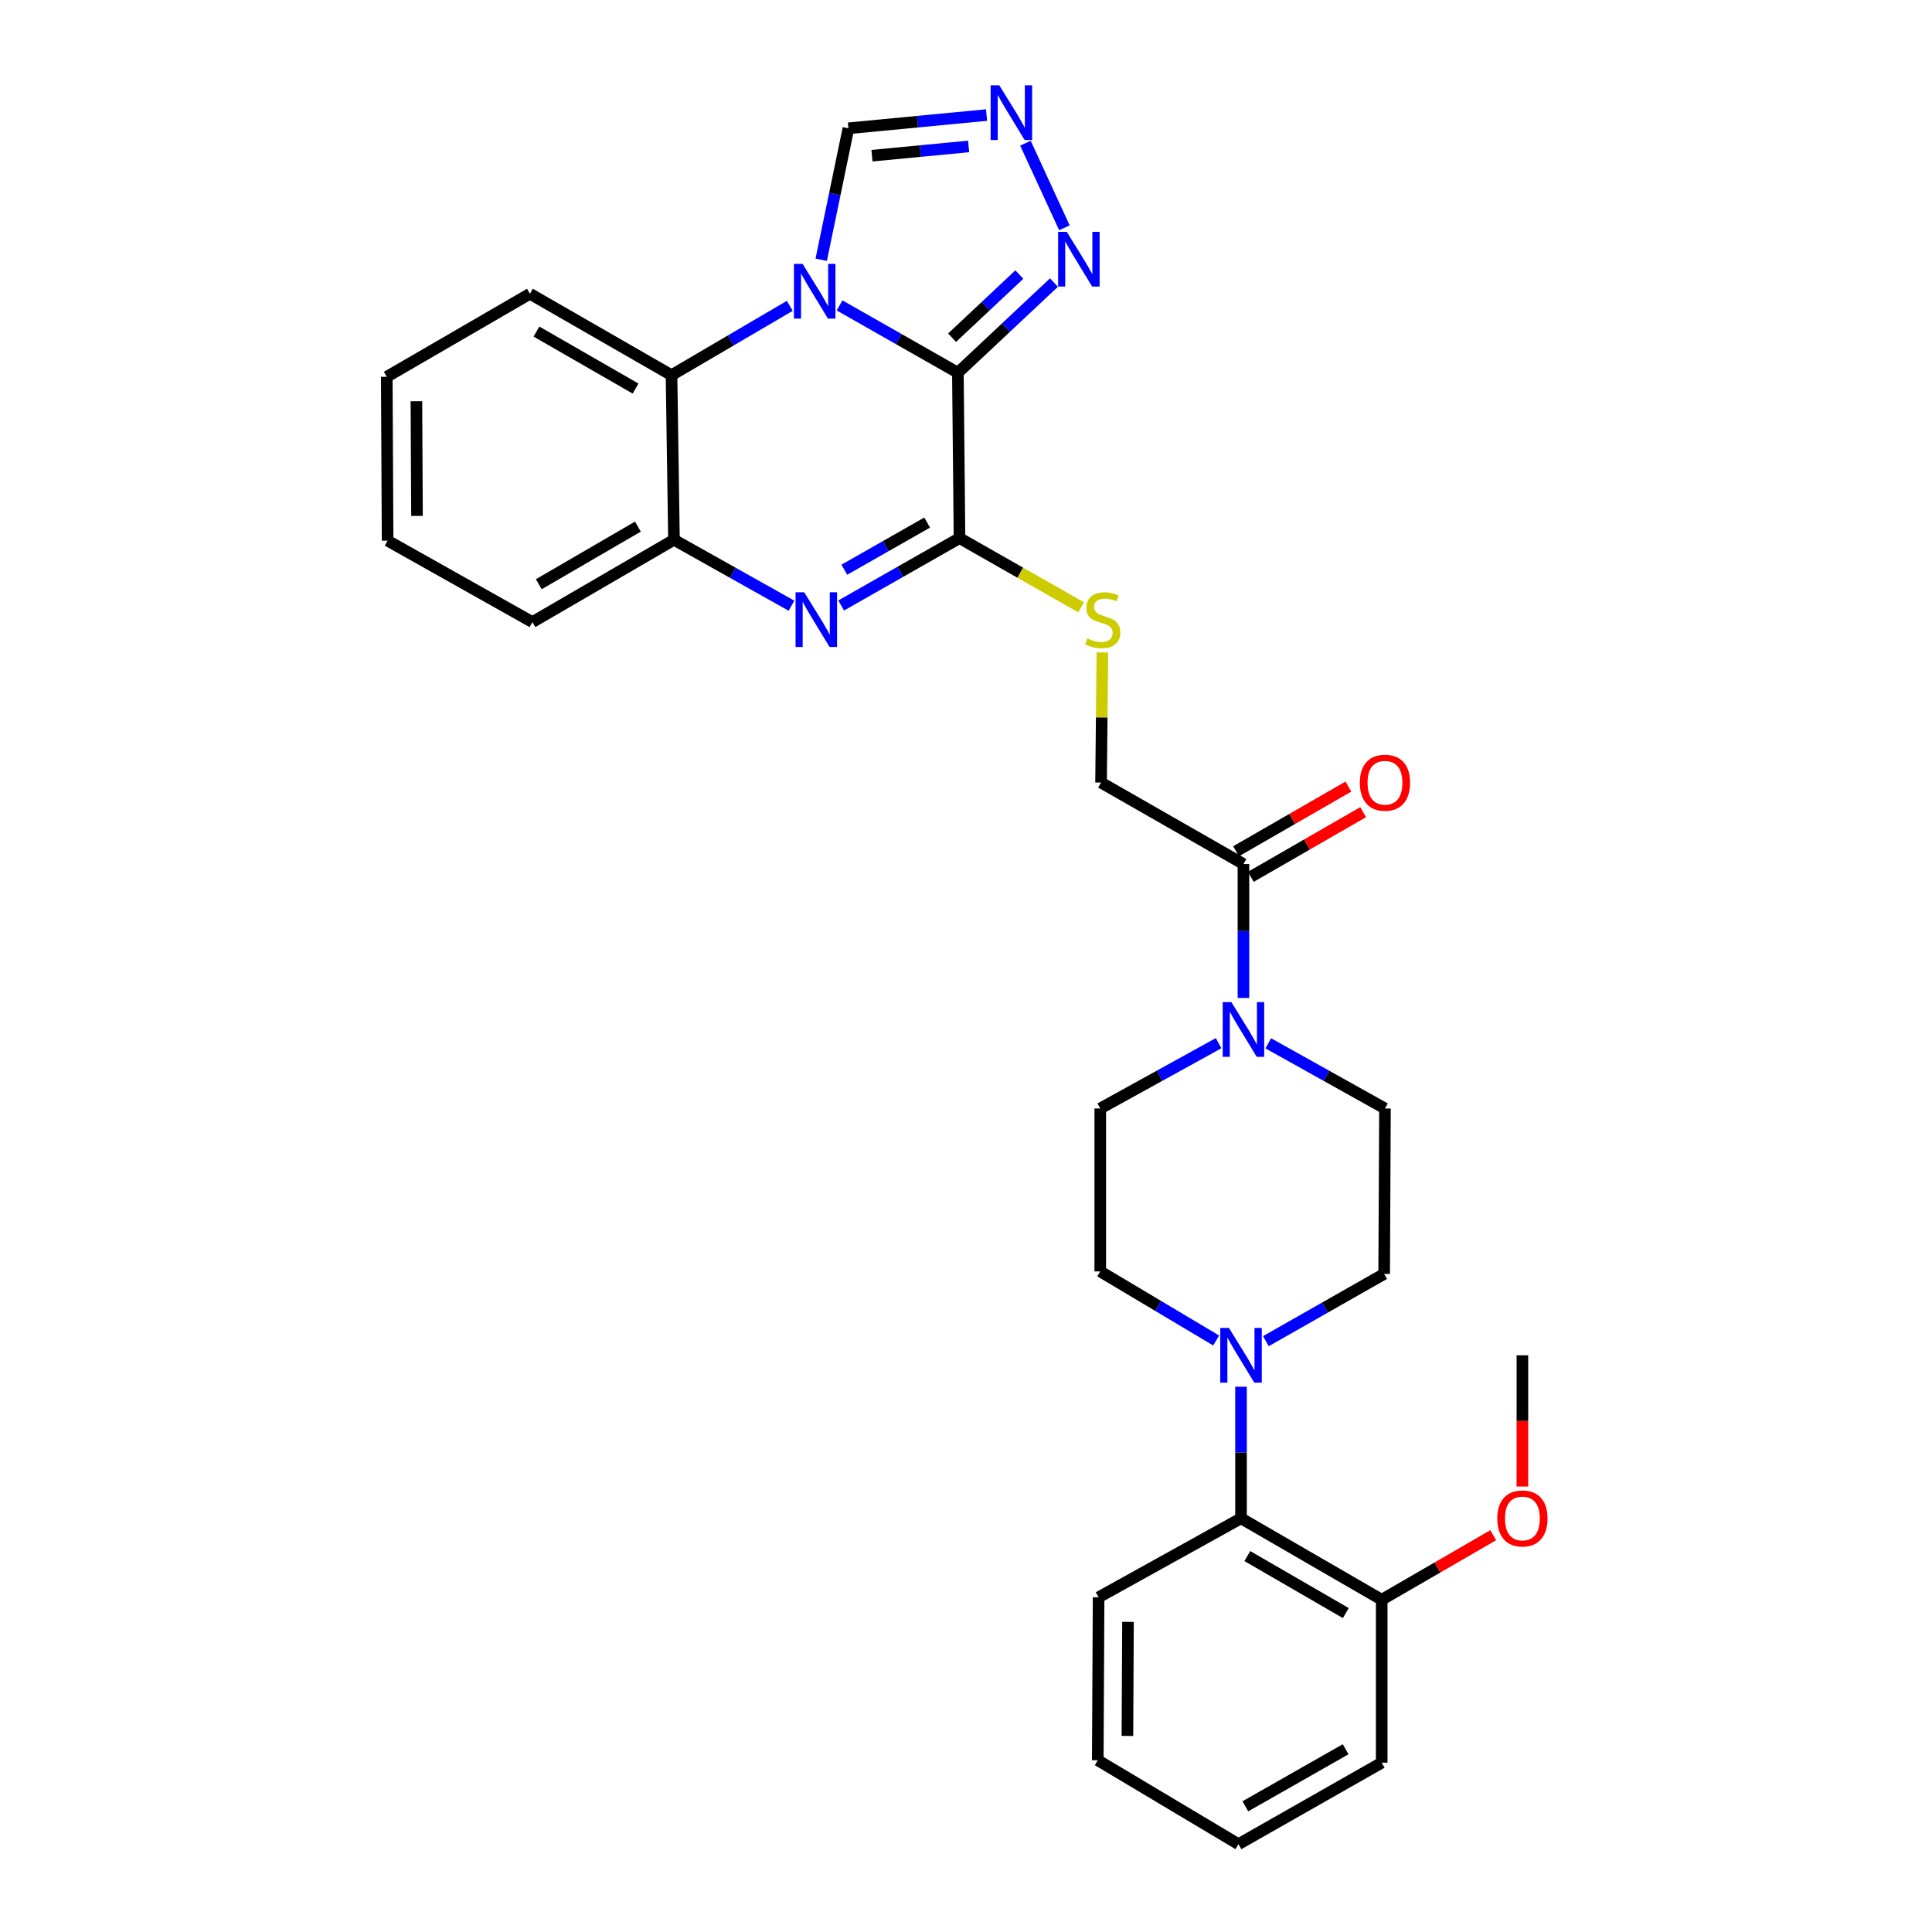 <?xml version='1.0' encoding='iso-8859-1'?>
<svg version='1.1' baseProfile='full'
              xmlns='http://www.w3.org/2000/svg'
                      xmlns:rdkit='http://www.rdkit.org/xml'
                      xmlns:xlink='http://www.w3.org/1999/xlink'
                  xml:space='preserve'
width='1000px' height='1000px' viewBox='0 0 1000 1000'>
<!-- END OF HEADER -->
<rect style='opacity:1.0;fill:#FFFFFF;stroke:none' width='1000' height='1000' x='0' y='0'> </rect>
<path class='bond-0' d='M 495.798,192.924 L 465.176,175.5' style='fill:none;fill-rule:evenodd;stroke:#000000;stroke-width:6px;stroke-linecap:butt;stroke-linejoin:miter;stroke-opacity:1' />
<path class='bond-0' d='M 465.176,175.5 L 434.554,158.076' style='fill:none;fill-rule:evenodd;stroke:#0000FF;stroke-width:6px;stroke-linecap:butt;stroke-linejoin:miter;stroke-opacity:1' />
<path class='bond-1' d='M 495.798,192.924 L 496.639,278.526' style='fill:none;fill-rule:evenodd;stroke:#000000;stroke-width:6px;stroke-linecap:butt;stroke-linejoin:miter;stroke-opacity:1' />
<path class='bond-3' d='M 495.798,192.924 L 520.666,169.587' style='fill:none;fill-rule:evenodd;stroke:#000000;stroke-width:6px;stroke-linecap:butt;stroke-linejoin:miter;stroke-opacity:1' />
<path class='bond-3' d='M 520.666,169.587 L 545.534,146.25' style='fill:none;fill-rule:evenodd;stroke:#0000FF;stroke-width:6px;stroke-linecap:butt;stroke-linejoin:miter;stroke-opacity:1' />
<path class='bond-3' d='M 492.802,174.781 L 510.21,158.445' style='fill:none;fill-rule:evenodd;stroke:#000000;stroke-width:6px;stroke-linecap:butt;stroke-linejoin:miter;stroke-opacity:1' />
<path class='bond-3' d='M 510.21,158.445 L 527.617,142.109' style='fill:none;fill-rule:evenodd;stroke:#0000FF;stroke-width:6px;stroke-linecap:butt;stroke-linejoin:miter;stroke-opacity:1' />
<path class='bond-4' d='M 408.794,158.307 L 378.184,176.252' style='fill:none;fill-rule:evenodd;stroke:#0000FF;stroke-width:6px;stroke-linecap:butt;stroke-linejoin:miter;stroke-opacity:1' />
<path class='bond-4' d='M 378.184,176.252 L 347.574,194.198' style='fill:none;fill-rule:evenodd;stroke:#000000;stroke-width:6px;stroke-linecap:butt;stroke-linejoin:miter;stroke-opacity:1' />
<path class='bond-9' d='M 425.059,134.438 L 432.101,100.422' style='fill:none;fill-rule:evenodd;stroke:#0000FF;stroke-width:6px;stroke-linecap:butt;stroke-linejoin:miter;stroke-opacity:1' />
<path class='bond-9' d='M 432.101,100.422 L 439.144,66.406' style='fill:none;fill-rule:evenodd;stroke:#000000;stroke-width:6px;stroke-linecap:butt;stroke-linejoin:miter;stroke-opacity:1' />
<path class='bond-2' d='M 496.639,278.526 L 466.017,295.961' style='fill:none;fill-rule:evenodd;stroke:#000000;stroke-width:6px;stroke-linecap:butt;stroke-linejoin:miter;stroke-opacity:1' />
<path class='bond-2' d='M 466.017,295.961 L 435.395,313.395' style='fill:none;fill-rule:evenodd;stroke:#0000FF;stroke-width:6px;stroke-linecap:butt;stroke-linejoin:miter;stroke-opacity:1' />
<path class='bond-2' d='M 479.892,270.478 L 458.457,282.682' style='fill:none;fill-rule:evenodd;stroke:#000000;stroke-width:6px;stroke-linecap:butt;stroke-linejoin:miter;stroke-opacity:1' />
<path class='bond-2' d='M 458.457,282.682 L 437.021,294.886' style='fill:none;fill-rule:evenodd;stroke:#0000FF;stroke-width:6px;stroke-linecap:butt;stroke-linejoin:miter;stroke-opacity:1' />
<path class='bond-11' d='M 496.639,278.526 L 528.099,296.434' style='fill:none;fill-rule:evenodd;stroke:#000000;stroke-width:6px;stroke-linecap:butt;stroke-linejoin:miter;stroke-opacity:1' />
<path class='bond-11' d='M 528.099,296.434 L 559.559,314.342' style='fill:none;fill-rule:evenodd;stroke:#CCCC00;stroke-width:6px;stroke-linecap:butt;stroke-linejoin:miter;stroke-opacity:1' />
<path class='bond-6' d='M 409.67,313.513 L 379.259,296.448' style='fill:none;fill-rule:evenodd;stroke:#0000FF;stroke-width:6px;stroke-linecap:butt;stroke-linejoin:miter;stroke-opacity:1' />
<path class='bond-6' d='M 379.259,296.448 L 348.848,279.383' style='fill:none;fill-rule:evenodd;stroke:#000000;stroke-width:6px;stroke-linecap:butt;stroke-linejoin:miter;stroke-opacity:1' />
<path class='bond-5' d='M 550.936,117.909 L 530.767,74.125' style='fill:none;fill-rule:evenodd;stroke:#0000FF;stroke-width:6px;stroke-linecap:butt;stroke-linejoin:miter;stroke-opacity:1' />
<path class='bond-21' d='M 347.574,194.198 L 274.29,152.05' style='fill:none;fill-rule:evenodd;stroke:#000000;stroke-width:6px;stroke-linecap:butt;stroke-linejoin:miter;stroke-opacity:1' />
<path class='bond-21' d='M 328.964,201.121 L 277.665,171.618' style='fill:none;fill-rule:evenodd;stroke:#000000;stroke-width:6px;stroke-linecap:butt;stroke-linejoin:miter;stroke-opacity:1' />
<path class='bond-31' d='M 347.574,194.198 L 348.848,279.383' style='fill:none;fill-rule:evenodd;stroke:#000000;stroke-width:6px;stroke-linecap:butt;stroke-linejoin:miter;stroke-opacity:1' />
<path class='bond-30' d='M 510.631,59.557 L 474.887,62.981' style='fill:none;fill-rule:evenodd;stroke:#0000FF;stroke-width:6px;stroke-linecap:butt;stroke-linejoin:miter;stroke-opacity:1' />
<path class='bond-30' d='M 474.887,62.981 L 439.144,66.406' style='fill:none;fill-rule:evenodd;stroke:#000000;stroke-width:6px;stroke-linecap:butt;stroke-linejoin:miter;stroke-opacity:1' />
<path class='bond-30' d='M 501.365,75.794 L 476.345,78.192' style='fill:none;fill-rule:evenodd;stroke:#0000FF;stroke-width:6px;stroke-linecap:butt;stroke-linejoin:miter;stroke-opacity:1' />
<path class='bond-30' d='M 476.345,78.192 L 451.324,80.589' style='fill:none;fill-rule:evenodd;stroke:#000000;stroke-width:6px;stroke-linecap:butt;stroke-linejoin:miter;stroke-opacity:1' />
<path class='bond-22' d='M 348.848,279.383 L 275.572,321.997' style='fill:none;fill-rule:evenodd;stroke:#000000;stroke-width:6px;stroke-linecap:butt;stroke-linejoin:miter;stroke-opacity:1' />
<path class='bond-22' d='M 330.175,272.567 L 278.881,302.397' style='fill:none;fill-rule:evenodd;stroke:#000000;stroke-width:6px;stroke-linecap:butt;stroke-linejoin:miter;stroke-opacity:1' />
<path class='bond-7' d='M 643.607,516.543 L 643.607,481.884' style='fill:none;fill-rule:evenodd;stroke:#0000FF;stroke-width:6px;stroke-linecap:butt;stroke-linejoin:miter;stroke-opacity:1' />
<path class='bond-7' d='M 643.607,481.884 L 643.607,447.225' style='fill:none;fill-rule:evenodd;stroke:#000000;stroke-width:6px;stroke-linecap:butt;stroke-linejoin:miter;stroke-opacity:1' />
<path class='bond-14' d='M 656.444,540.013 L 686.65,556.883' style='fill:none;fill-rule:evenodd;stroke:#0000FF;stroke-width:6px;stroke-linecap:butt;stroke-linejoin:miter;stroke-opacity:1' />
<path class='bond-14' d='M 686.65,556.883 L 716.857,573.752' style='fill:none;fill-rule:evenodd;stroke:#000000;stroke-width:6px;stroke-linecap:butt;stroke-linejoin:miter;stroke-opacity:1' />
<path class='bond-15' d='M 630.75,539.94 L 600.12,556.846' style='fill:none;fill-rule:evenodd;stroke:#0000FF;stroke-width:6px;stroke-linecap:butt;stroke-linejoin:miter;stroke-opacity:1' />
<path class='bond-15' d='M 600.12,556.846 L 569.49,573.752' style='fill:none;fill-rule:evenodd;stroke:#000000;stroke-width:6px;stroke-linecap:butt;stroke-linejoin:miter;stroke-opacity:1' />
<path class='bond-8' d='M 629.49,693.838 L 599.49,675.963' style='fill:none;fill-rule:evenodd;stroke:#0000FF;stroke-width:6px;stroke-linecap:butt;stroke-linejoin:miter;stroke-opacity:1' />
<path class='bond-8' d='M 599.49,675.963 L 569.49,658.089' style='fill:none;fill-rule:evenodd;stroke:#000000;stroke-width:6px;stroke-linecap:butt;stroke-linejoin:miter;stroke-opacity:1' />
<path class='bond-12' d='M 642.35,717.77 L 642.35,751.821' style='fill:none;fill-rule:evenodd;stroke:#0000FF;stroke-width:6px;stroke-linecap:butt;stroke-linejoin:miter;stroke-opacity:1' />
<path class='bond-12' d='M 642.35,751.821 L 642.35,785.872' style='fill:none;fill-rule:evenodd;stroke:#000000;stroke-width:6px;stroke-linecap:butt;stroke-linejoin:miter;stroke-opacity:1' />
<path class='bond-33' d='M 655.221,694.182 L 685.831,676.776' style='fill:none;fill-rule:evenodd;stroke:#0000FF;stroke-width:6px;stroke-linecap:butt;stroke-linejoin:miter;stroke-opacity:1' />
<path class='bond-33' d='M 685.831,676.776 L 716.441,659.371' style='fill:none;fill-rule:evenodd;stroke:#000000;stroke-width:6px;stroke-linecap:butt;stroke-linejoin:miter;stroke-opacity:1' />
<path class='bond-10' d='M 643.607,447.225 L 569.906,405.053' style='fill:none;fill-rule:evenodd;stroke:#000000;stroke-width:6px;stroke-linecap:butt;stroke-linejoin:miter;stroke-opacity:1' />
<path class='bond-18' d='M 647.418,453.846 L 676.487,437.11' style='fill:none;fill-rule:evenodd;stroke:#000000;stroke-width:6px;stroke-linecap:butt;stroke-linejoin:miter;stroke-opacity:1' />
<path class='bond-18' d='M 676.487,437.11 L 705.556,420.375' style='fill:none;fill-rule:evenodd;stroke:#FF0000;stroke-width:6px;stroke-linecap:butt;stroke-linejoin:miter;stroke-opacity:1' />
<path class='bond-18' d='M 639.795,440.604 L 668.863,423.868' style='fill:none;fill-rule:evenodd;stroke:#000000;stroke-width:6px;stroke-linecap:butt;stroke-linejoin:miter;stroke-opacity:1' />
<path class='bond-18' d='M 668.863,423.868 L 697.932,407.133' style='fill:none;fill-rule:evenodd;stroke:#FF0000;stroke-width:6px;stroke-linecap:butt;stroke-linejoin:miter;stroke-opacity:1' />
<path class='bond-13' d='M 570.598,337.712 L 570.252,371.382' style='fill:none;fill-rule:evenodd;stroke:#CCCC00;stroke-width:6px;stroke-linecap:butt;stroke-linejoin:miter;stroke-opacity:1' />
<path class='bond-13' d='M 570.252,371.382 L 569.906,405.053' style='fill:none;fill-rule:evenodd;stroke:#000000;stroke-width:6px;stroke-linecap:butt;stroke-linejoin:miter;stroke-opacity:1' />
<path class='bond-19' d='M 642.35,785.872 L 715.168,828.027' style='fill:none;fill-rule:evenodd;stroke:#000000;stroke-width:6px;stroke-linecap:butt;stroke-linejoin:miter;stroke-opacity:1' />
<path class='bond-19' d='M 645.617,805.419 L 696.589,834.928' style='fill:none;fill-rule:evenodd;stroke:#000000;stroke-width:6px;stroke-linecap:butt;stroke-linejoin:miter;stroke-opacity:1' />
<path class='bond-23' d='M 642.35,785.872 L 568.633,826.754' style='fill:none;fill-rule:evenodd;stroke:#000000;stroke-width:6px;stroke-linecap:butt;stroke-linejoin:miter;stroke-opacity:1' />
<path class='bond-17' d='M 716.857,573.752 L 716.441,659.371' style='fill:none;fill-rule:evenodd;stroke:#000000;stroke-width:6px;stroke-linecap:butt;stroke-linejoin:miter;stroke-opacity:1' />
<path class='bond-16' d='M 569.49,573.752 L 569.49,658.089' style='fill:none;fill-rule:evenodd;stroke:#000000;stroke-width:6px;stroke-linecap:butt;stroke-linejoin:miter;stroke-opacity:1' />
<path class='bond-20' d='M 715.168,828.027 L 744.029,811.321' style='fill:none;fill-rule:evenodd;stroke:#000000;stroke-width:6px;stroke-linecap:butt;stroke-linejoin:miter;stroke-opacity:1' />
<path class='bond-20' d='M 744.029,811.321 L 772.89,794.614' style='fill:none;fill-rule:evenodd;stroke:#FF0000;stroke-width:6px;stroke-linecap:butt;stroke-linejoin:miter;stroke-opacity:1' />
<path class='bond-24' d='M 715.168,828.027 L 715.168,912.364' style='fill:none;fill-rule:evenodd;stroke:#000000;stroke-width:6px;stroke-linecap:butt;stroke-linejoin:miter;stroke-opacity:1' />
<path class='bond-25' d='M 787.994,769.442 L 787.994,735.472' style='fill:none;fill-rule:evenodd;stroke:#FF0000;stroke-width:6px;stroke-linecap:butt;stroke-linejoin:miter;stroke-opacity:1' />
<path class='bond-25' d='M 787.994,735.472 L 787.994,701.501' style='fill:none;fill-rule:evenodd;stroke:#000000;stroke-width:6px;stroke-linecap:butt;stroke-linejoin:miter;stroke-opacity:1' />
<path class='bond-26' d='M 274.29,152.05 L 200.19,195.038' style='fill:none;fill-rule:evenodd;stroke:#000000;stroke-width:6px;stroke-linecap:butt;stroke-linejoin:miter;stroke-opacity:1' />
<path class='bond-27' d='M 275.572,321.997 L 200.623,279.833' style='fill:none;fill-rule:evenodd;stroke:#000000;stroke-width:6px;stroke-linecap:butt;stroke-linejoin:miter;stroke-opacity:1' />
<path class='bond-28' d='M 568.633,826.754 L 568.208,911.091' style='fill:none;fill-rule:evenodd;stroke:#000000;stroke-width:6px;stroke-linecap:butt;stroke-linejoin:miter;stroke-opacity:1' />
<path class='bond-28' d='M 583.849,839.481 L 583.552,898.517' style='fill:none;fill-rule:evenodd;stroke:#000000;stroke-width:6px;stroke-linecap:butt;stroke-linejoin:miter;stroke-opacity:1' />
<path class='bond-34' d='M 715.168,912.364 L 641.034,954.545' style='fill:none;fill-rule:evenodd;stroke:#000000;stroke-width:6px;stroke-linecap:butt;stroke-linejoin:miter;stroke-opacity:1' />
<path class='bond-34' d='M 696.491,905.411 L 644.598,934.938' style='fill:none;fill-rule:evenodd;stroke:#000000;stroke-width:6px;stroke-linecap:butt;stroke-linejoin:miter;stroke-opacity:1' />
<path class='bond-32' d='M 200.19,195.038 L 200.623,279.833' style='fill:none;fill-rule:evenodd;stroke:#000000;stroke-width:6px;stroke-linecap:butt;stroke-linejoin:miter;stroke-opacity:1' />
<path class='bond-32' d='M 215.535,207.679 L 215.838,267.036' style='fill:none;fill-rule:evenodd;stroke:#000000;stroke-width:6px;stroke-linecap:butt;stroke-linejoin:miter;stroke-opacity:1' />
<path class='bond-29' d='M 568.208,911.091 L 641.034,954.545' style='fill:none;fill-rule:evenodd;stroke:#000000;stroke-width:6px;stroke-linecap:butt;stroke-linejoin:miter;stroke-opacity:1' />
<path  class='atom-1' d='M 415.422 136.592
L 424.702 151.592
Q 425.622 153.072, 427.102 155.752
Q 428.582 158.432, 428.662 158.592
L 428.662 136.592
L 432.422 136.592
L 432.422 164.912
L 428.542 164.912
L 418.582 148.512
Q 417.422 146.592, 416.182 144.392
Q 414.982 142.192, 414.622 141.512
L 414.622 164.912
L 410.942 164.912
L 410.942 136.592
L 415.422 136.592
' fill='#0000FF'/>
<path  class='atom-3' d='M 416.262 306.564
L 425.542 321.564
Q 426.462 323.044, 427.942 325.724
Q 429.422 328.404, 429.502 328.564
L 429.502 306.564
L 433.262 306.564
L 433.262 334.884
L 429.382 334.884
L 419.422 318.484
Q 418.262 316.564, 417.022 314.364
Q 415.822 312.164, 415.462 311.484
L 415.462 334.884
L 411.782 334.884
L 411.782 306.564
L 416.262 306.564
' fill='#0000FF'/>
<path  class='atom-4' d='M 552.161 119.996
L 561.441 134.996
Q 562.361 136.476, 563.841 139.156
Q 565.321 141.836, 565.401 141.996
L 565.401 119.996
L 569.161 119.996
L 569.161 148.316
L 565.281 148.316
L 555.321 131.916
Q 554.161 129.996, 552.921 127.796
Q 551.721 125.596, 551.361 124.916
L 551.361 148.316
L 547.681 148.316
L 547.681 119.996
L 552.161 119.996
' fill='#0000FF'/>
<path  class='atom-6' d='M 517.229 44.165
L 526.509 59.165
Q 527.429 60.645, 528.909 63.325
Q 530.389 66.005, 530.469 66.165
L 530.469 44.165
L 534.229 44.165
L 534.229 72.485
L 530.349 72.485
L 520.389 56.085
Q 519.229 54.165, 517.989 51.965
Q 516.789 49.765, 516.429 49.085
L 516.429 72.485
L 512.749 72.485
L 512.749 44.165
L 517.229 44.165
' fill='#0000FF'/>
<path  class='atom-8' d='M 637.347 518.684
L 646.627 533.684
Q 647.547 535.164, 649.027 537.844
Q 650.507 540.524, 650.587 540.684
L 650.587 518.684
L 654.347 518.684
L 654.347 547.004
L 650.467 547.004
L 640.507 530.604
Q 639.347 528.684, 638.107 526.484
Q 636.907 524.284, 636.547 523.604
L 636.547 547.004
L 632.867 547.004
L 632.867 518.684
L 637.347 518.684
' fill='#0000FF'/>
<path  class='atom-9' d='M 636.09 687.341
L 645.37 702.341
Q 646.29 703.821, 647.77 706.501
Q 649.25 709.181, 649.33 709.341
L 649.33 687.341
L 653.09 687.341
L 653.09 715.661
L 649.21 715.661
L 639.25 699.261
Q 638.09 697.341, 636.85 695.141
Q 635.65 692.941, 635.29 692.261
L 635.29 715.661
L 631.61 715.661
L 631.61 687.341
L 636.09 687.341
' fill='#0000FF'/>
<path  class='atom-12' d='M 562.772 330.444
Q 563.092 330.564, 564.412 331.124
Q 565.732 331.684, 567.172 332.044
Q 568.652 332.364, 570.092 332.364
Q 572.772 332.364, 574.332 331.084
Q 575.892 329.764, 575.892 327.484
Q 575.892 325.924, 575.092 324.964
Q 574.332 324.004, 573.132 323.484
Q 571.932 322.964, 569.932 322.364
Q 567.412 321.604, 565.892 320.884
Q 564.412 320.164, 563.332 318.644
Q 562.292 317.124, 562.292 314.564
Q 562.292 311.004, 564.692 308.804
Q 567.132 306.604, 571.932 306.604
Q 575.212 306.604, 578.932 308.164
L 578.012 311.244
Q 574.612 309.844, 572.052 309.844
Q 569.292 309.844, 567.772 311.004
Q 566.252 312.124, 566.292 314.084
Q 566.292 315.604, 567.052 316.524
Q 567.852 317.444, 568.972 317.964
Q 570.132 318.484, 572.052 319.084
Q 574.612 319.884, 576.132 320.684
Q 577.652 321.484, 578.732 323.124
Q 579.852 324.724, 579.852 327.484
Q 579.852 331.404, 577.212 333.524
Q 574.612 335.604, 570.252 335.604
Q 567.732 335.604, 565.812 335.044
Q 563.932 334.524, 561.692 333.604
L 562.772 330.444
' fill='#CCCC00'/>
<path  class='atom-19' d='M 703.857 405.133
Q 703.857 398.333, 707.217 394.533
Q 710.577 390.733, 716.857 390.733
Q 723.137 390.733, 726.497 394.533
Q 729.857 398.333, 729.857 405.133
Q 729.857 412.013, 726.457 415.933
Q 723.057 419.813, 716.857 419.813
Q 710.617 419.813, 707.217 415.933
Q 703.857 412.053, 703.857 405.133
M 716.857 416.613
Q 721.177 416.613, 723.497 413.733
Q 725.857 410.813, 725.857 405.133
Q 725.857 399.573, 723.497 396.773
Q 721.177 393.933, 716.857 393.933
Q 712.537 393.933, 710.177 396.733
Q 707.857 399.533, 707.857 405.133
Q 707.857 410.853, 710.177 413.733
Q 712.537 416.613, 716.857 416.613
' fill='#FF0000'/>
<path  class='atom-21' d='M 774.994 785.952
Q 774.994 779.152, 778.354 775.352
Q 781.714 771.552, 787.994 771.552
Q 794.274 771.552, 797.634 775.352
Q 800.994 779.152, 800.994 785.952
Q 800.994 792.832, 797.594 796.752
Q 794.194 800.632, 787.994 800.632
Q 781.754 800.632, 778.354 796.752
Q 774.994 792.872, 774.994 785.952
M 787.994 797.432
Q 792.314 797.432, 794.634 794.552
Q 796.994 791.632, 796.994 785.952
Q 796.994 780.392, 794.634 777.592
Q 792.314 774.752, 787.994 774.752
Q 783.674 774.752, 781.314 777.552
Q 778.994 780.352, 778.994 785.952
Q 778.994 791.672, 781.314 794.552
Q 783.674 797.432, 787.994 797.432
' fill='#FF0000'/>
</svg>
